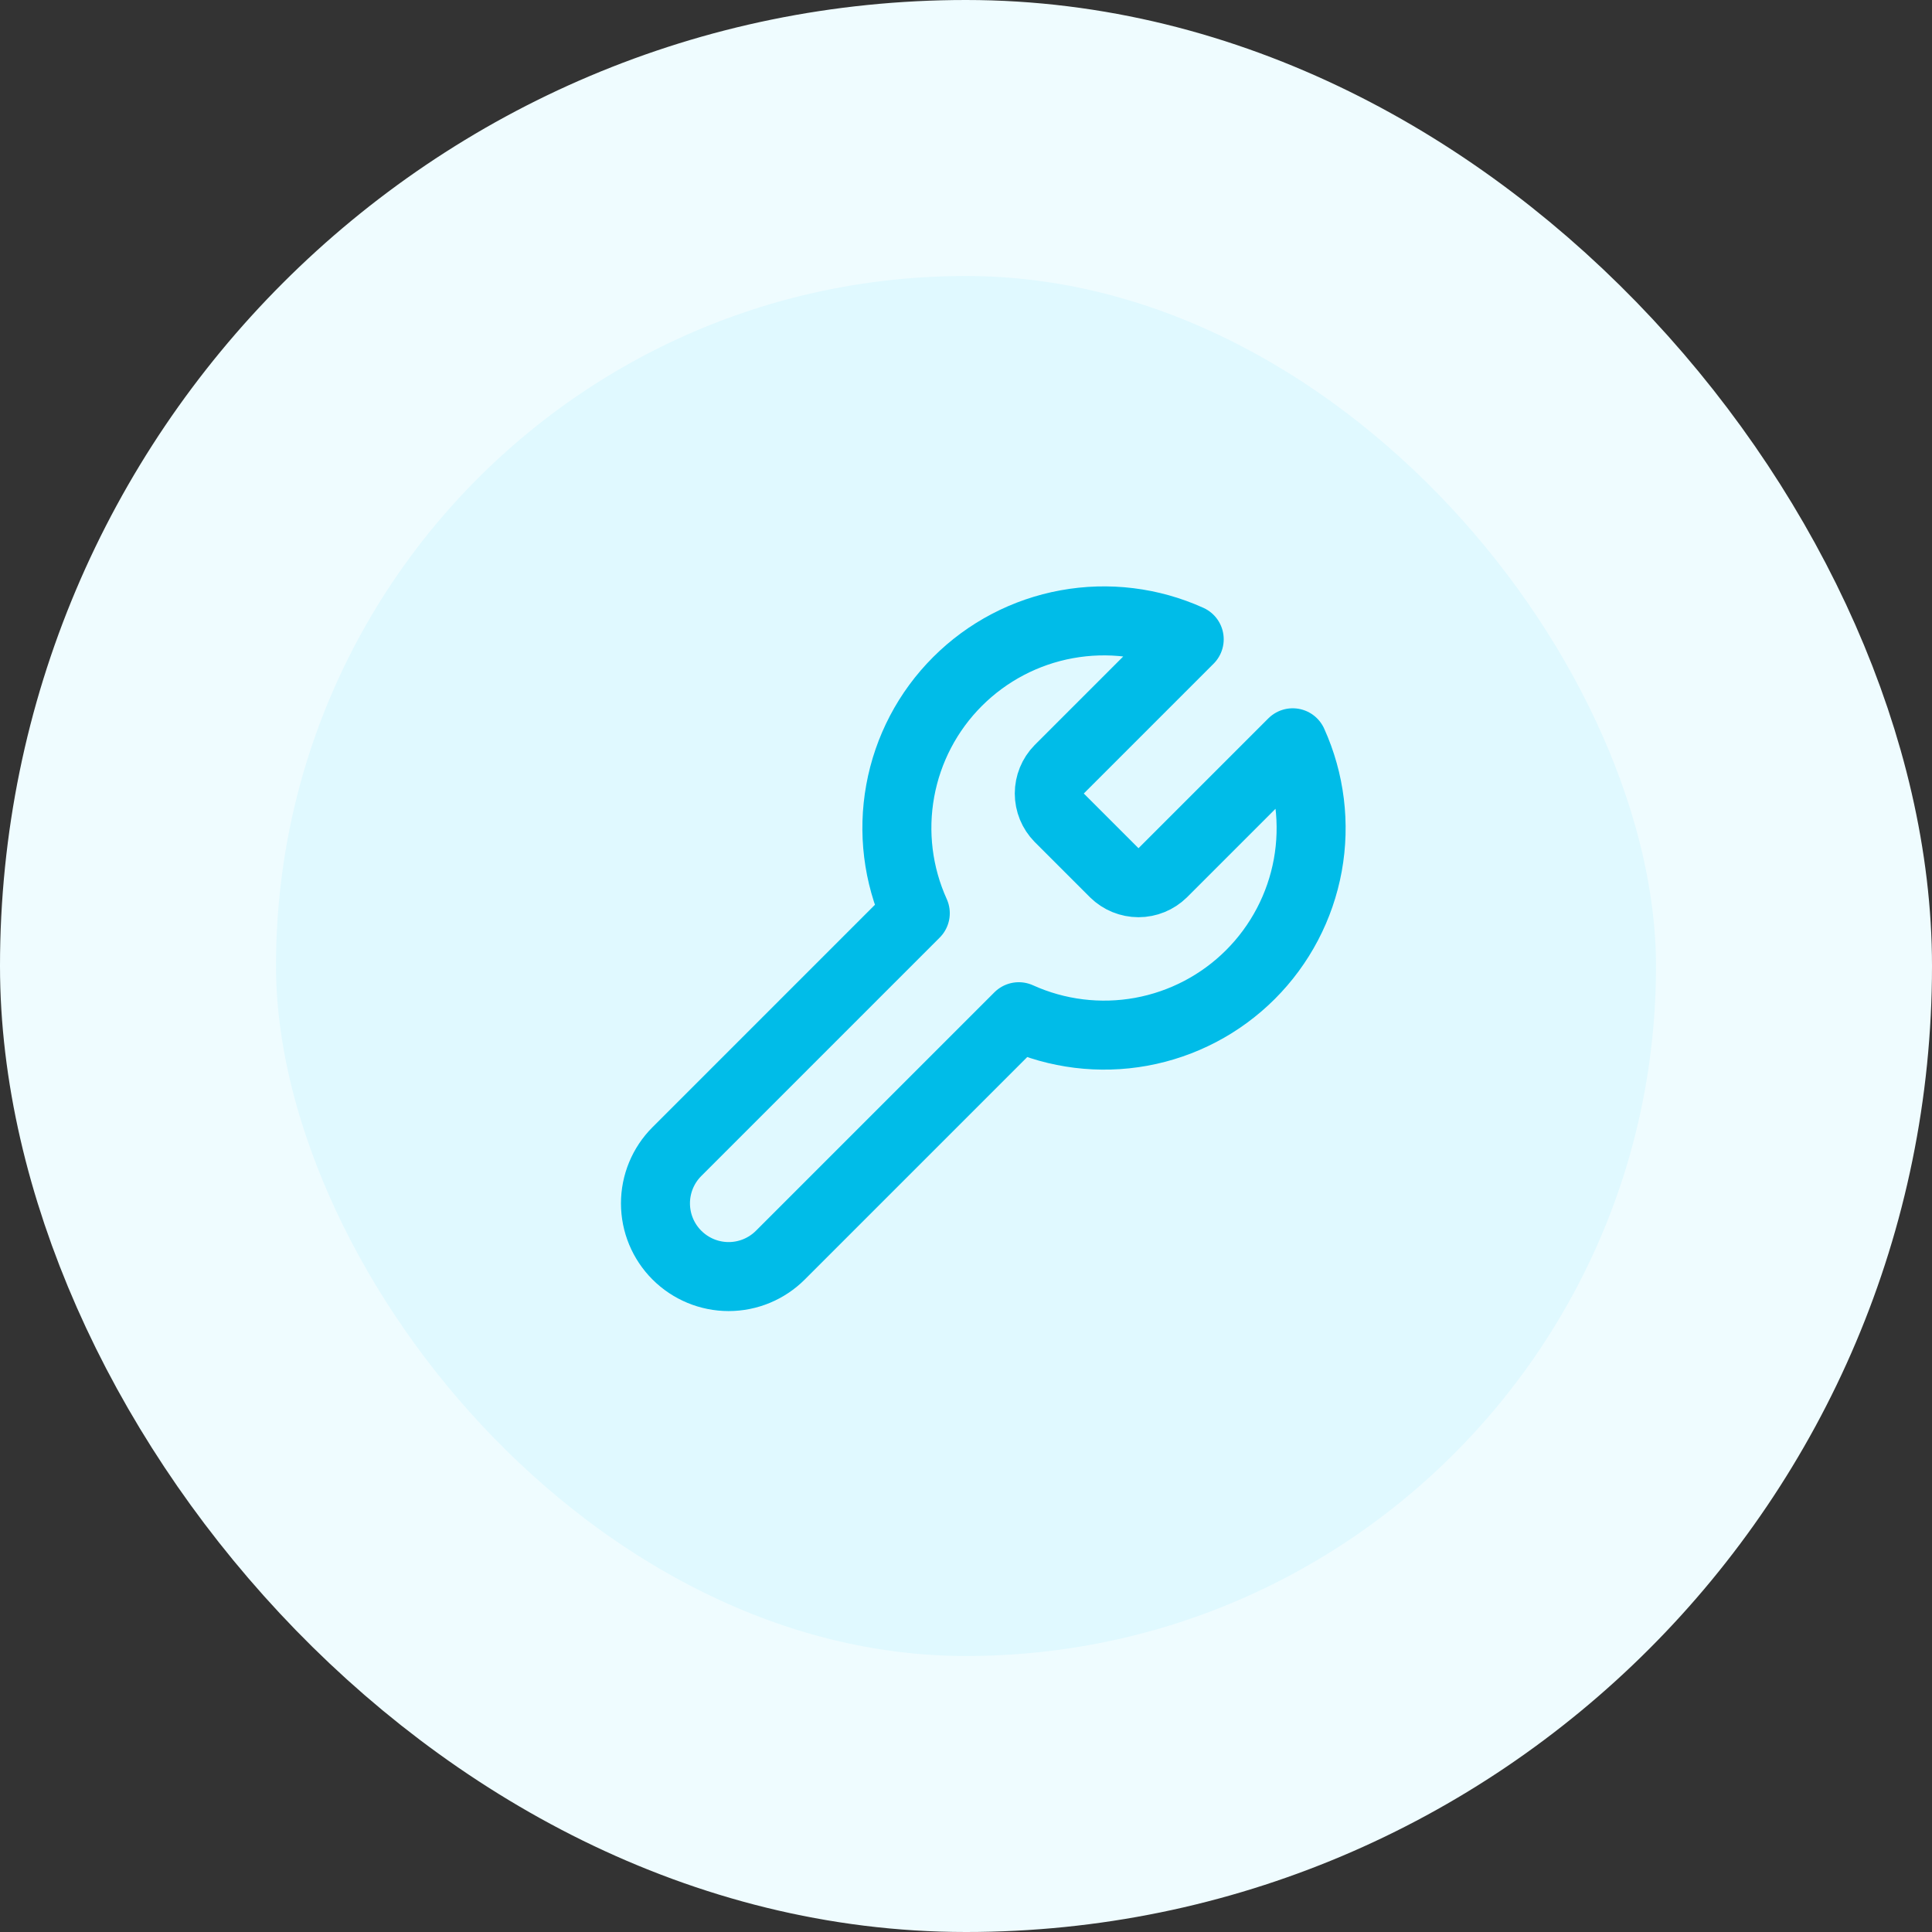<svg width="56" height="56" viewBox="0 0 56 56" fill="none" xmlns="http://www.w3.org/2000/svg">
<rect x="0" y="0" width="56" height="56" fill="#333333" stroke="none"/>
<rect x="4" y="4" width="48" height="48" rx="24" fill="#E0F9FF"/>
<path d="M30.7 22.3C30.517 22.487 30.414 22.738 30.414 23C30.414 23.262 30.517 23.513 30.7 23.7L32.3 25.3C32.487 25.483 32.738 25.586 33 25.586C33.262 25.586 33.513 25.483 33.7 25.3L37.47 21.53C37.973 22.641 38.125 23.88 37.907 25.079C37.688 26.279 37.109 27.384 36.246 28.247C35.384 29.109 34.279 29.688 33.079 29.907C31.879 30.125 30.641 29.973 29.53 29.47L22.62 36.38C22.222 36.778 21.683 37.002 21.12 37.002C20.558 37.002 20.018 36.778 19.62 36.38C19.222 35.982 18.999 35.443 18.999 34.88C18.999 34.318 19.222 33.778 19.62 33.38L26.53 26.47C26.027 25.359 25.875 24.121 26.094 22.921C26.312 21.721 26.891 20.616 27.754 19.754C28.616 18.892 29.721 18.312 30.921 18.094C32.121 17.875 33.359 18.027 34.47 18.53L30.71 22.29L30.7 22.3Z" stroke="#00BCE8" stroke-width="2" stroke-linecap="round" stroke-linejoin="round"/>
<rect x="4" y="4" width="48" height="48" rx="24" stroke="#EFFCFF" stroke-width="8"/>
</svg>
